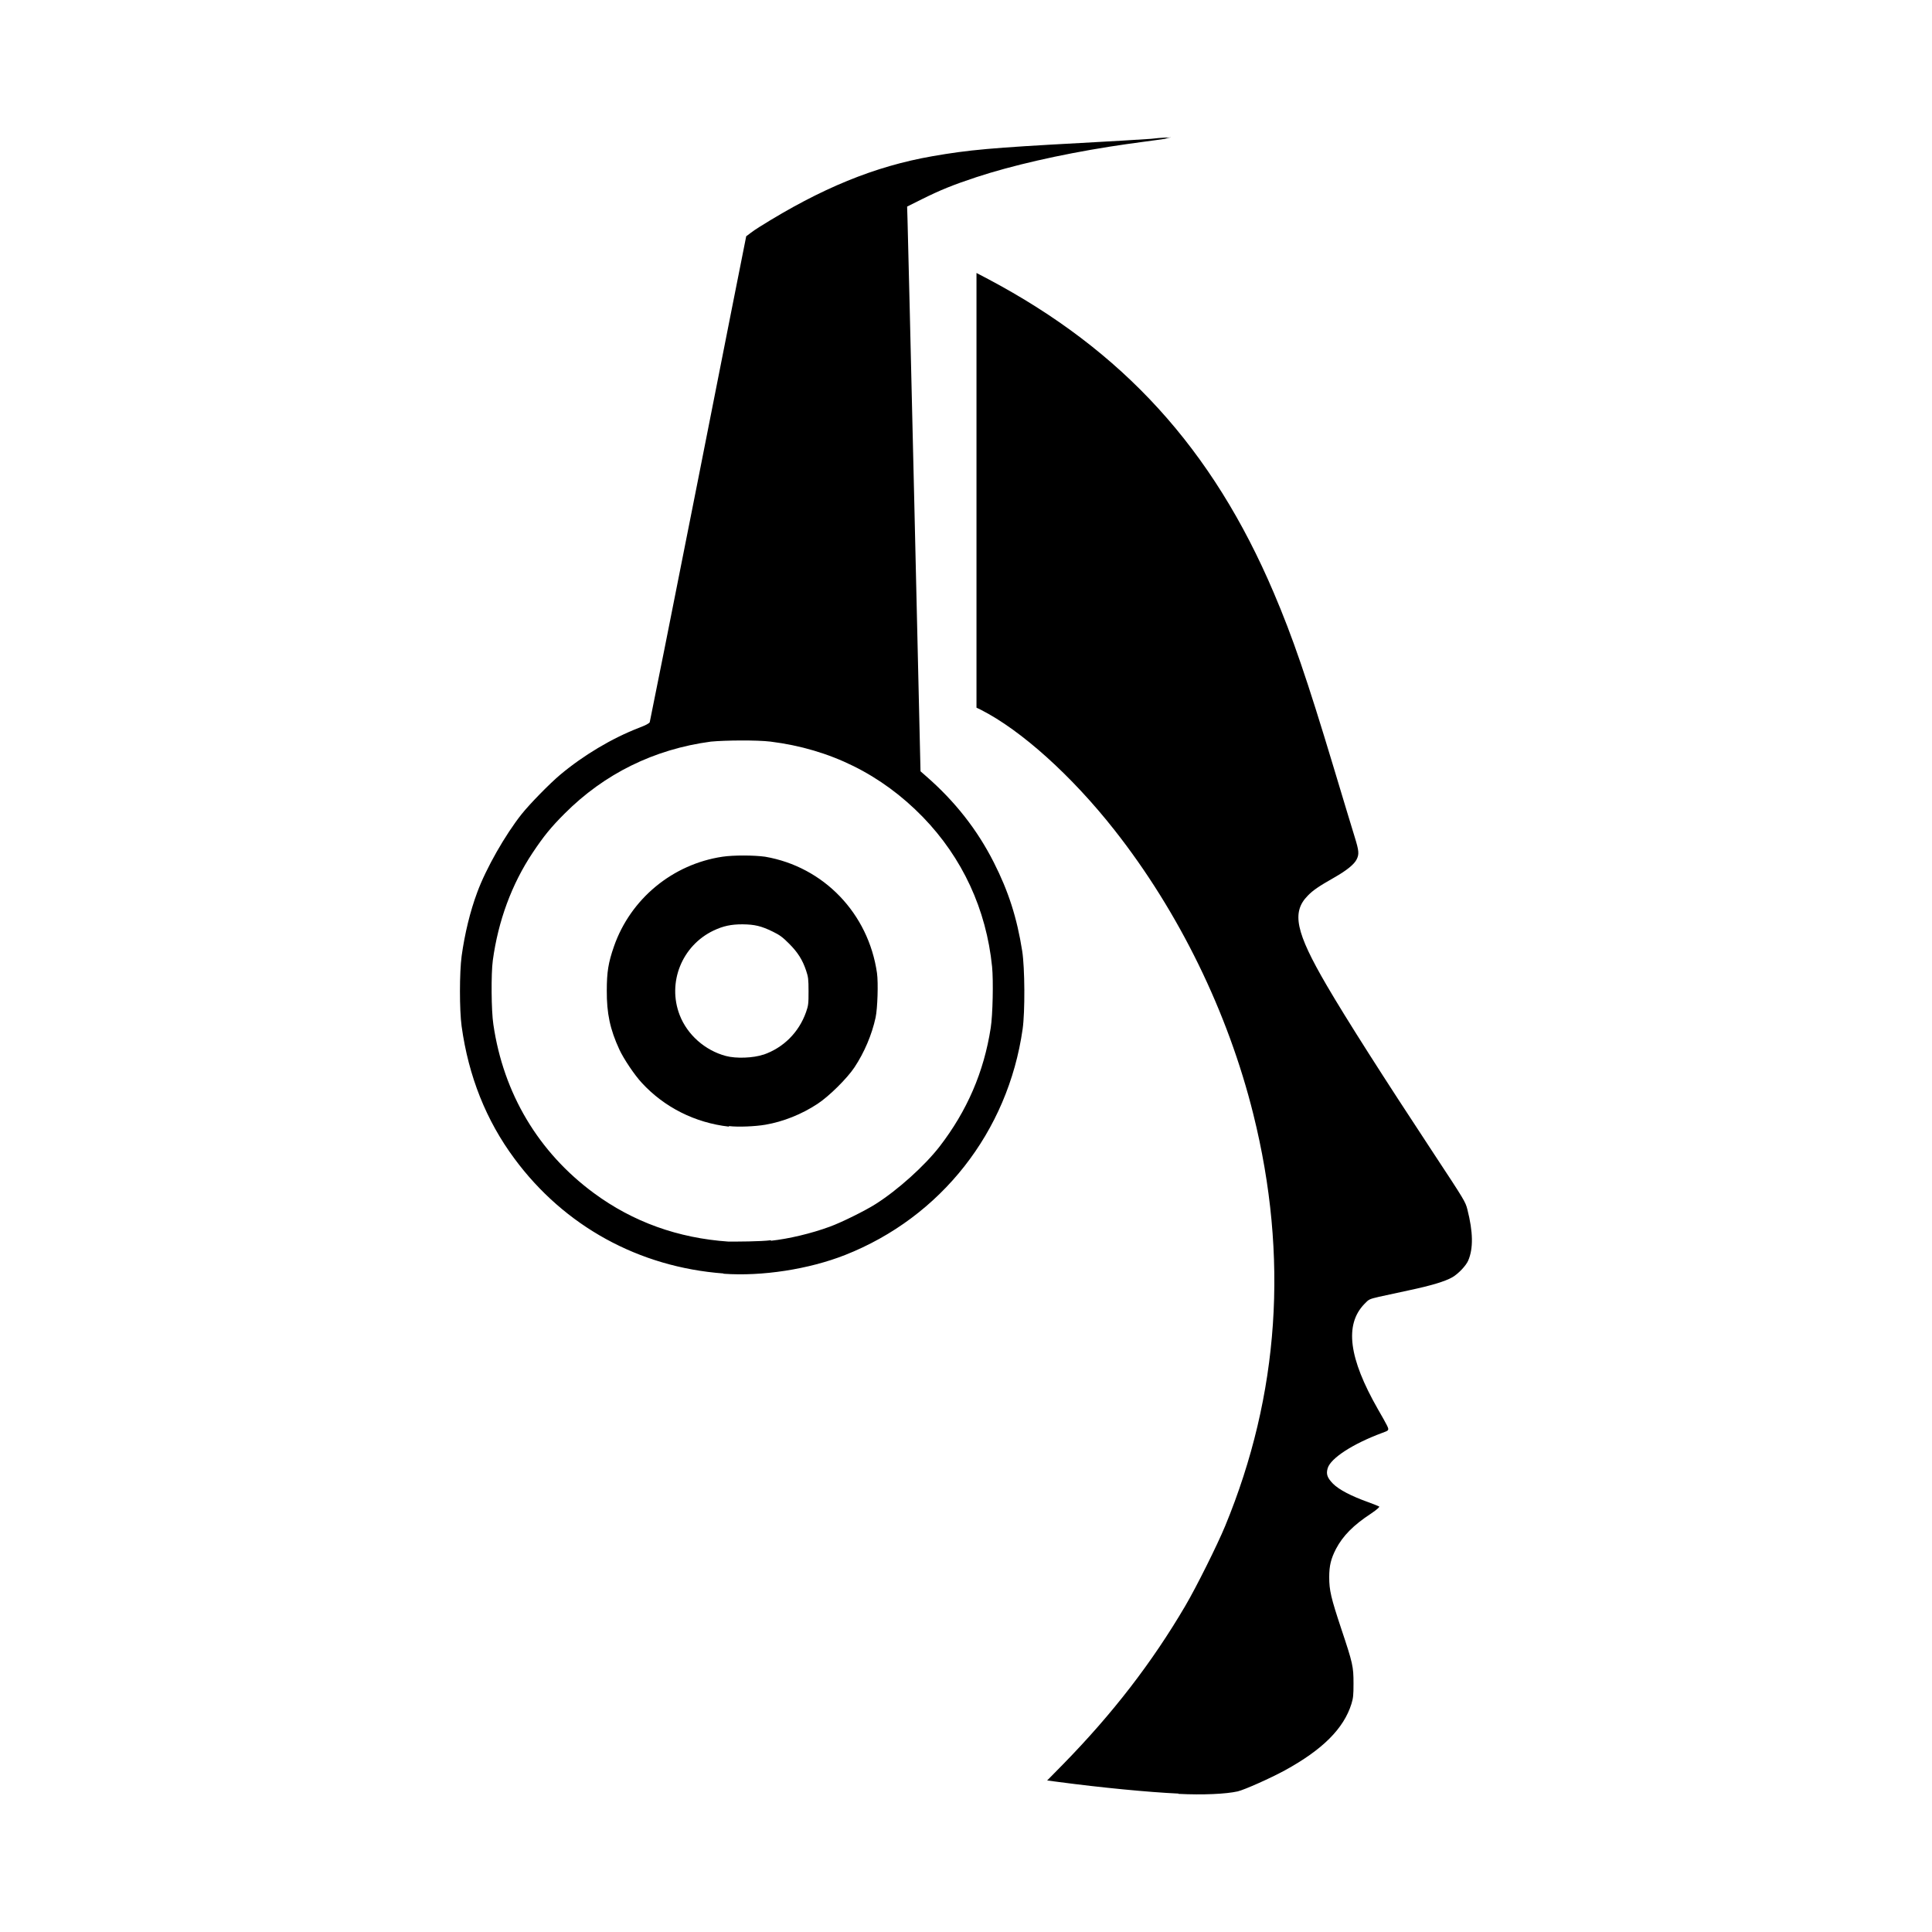 <?xml version="1.0" encoding="utf-8"?>
<svg fill="#000000" width="800px" height="800px" viewBox="0 0 14 14" role="img" focusable="false" aria-hidden="true" xmlns="http://www.w3.org/2000/svg"><path d="m 8.54,12.997 c -0.219,-0.01 -0.566,-0.044 -0.868,-0.084 l -0.084,-0.011 0.117,-0.119 c 0.357,-0.365 0.642,-0.734 0.884,-1.146 0.079,-0.134 0.232,-0.441 0.289,-0.579 0.393,-0.952 0.461,-1.951 0.204,-2.984 -0.184,-0.74 -0.539,-1.466 -1.006,-2.059 -0.31,-0.394 -0.676,-0.723 -0.967,-0.871 l -0.033,-0.016 0,-1.575 0,-1.575 0.084,0.044 c 0.977,0.518 1.626,1.229 2.07,2.273 0.137,0.321 0.241,0.625 0.432,1.259 0.068,0.226 0.137,0.455 0.154,0.509 0.032,0.103 0.034,0.127 0.014,0.166 -0.018,0.035 -0.072,0.079 -0.16,0.129 -0.116,0.066 -0.155,0.093 -0.193,0.132 -0.119,0.12 -0.088,0.265 0.136,0.649 0.143,0.245 0.408,0.661 0.779,1.224 0.221,0.335 0.227,0.346 0.241,0.4 0.042,0.165 0.044,0.284 0.006,0.372 -0.016,0.037 -0.071,0.095 -0.114,0.12 -0.053,0.031 -0.159,0.062 -0.315,0.095 -0.079,0.017 -0.177,0.038 -0.217,0.047 -0.071,0.017 -0.073,0.017 -0.107,0.053 -0.144,0.15 -0.112,0.392 0.098,0.76 0.072,0.125 0.079,0.14 0.075,0.15 -0.002,0.01 -0.022,0.015 -0.045,0.024 -0.21,0.078 -0.371,0.182 -0.393,0.255 -0.013,0.043 -0.003,0.07 0.039,0.113 0.043,0.043 0.133,0.09 0.257,0.134 0.038,0.014 0.073,0.028 0.077,0.031 0.006,0 -0.01,0.018 -0.059,0.051 -0.127,0.083 -0.204,0.161 -0.254,0.256 -0.036,0.07 -0.049,0.121 -0.049,0.204 -1.2e-4,0.096 0.013,0.151 0.087,0.374 0.084,0.251 0.089,0.274 0.089,0.397 0,0.085 -0.002,0.105 -0.015,0.148 -0.056,0.179 -0.209,0.332 -0.483,0.482 -0.105,0.057 -0.291,0.14 -0.341,0.152 -0.085,0.019 -0.252,0.027 -0.43,0.018 z m -3.298,-3.769 c -0.612,-0.046 -1.152,-0.342 -1.514,-0.832 -0.205,-0.276 -0.333,-0.597 -0.383,-0.96 -0.016,-0.116 -0.016,-0.39 3.1e-4,-0.509 0.022,-0.159 0.061,-0.322 0.113,-0.461 0.064,-0.174 0.203,-0.417 0.322,-0.567 0.061,-0.076 0.202,-0.22 0.278,-0.284 0.168,-0.141 0.375,-0.265 0.572,-0.341 0.05,-0.019 0.074,-0.032 0.078,-0.041 0.003,-0.01 0.161,-0.8 0.351,-1.762 0.19,-0.962 0.346,-1.753 0.348,-1.759 0.002,0 0.044,-0.036 0.095,-0.067 0.448,-0.281 0.836,-0.44 1.254,-0.513 0.264,-0.046 0.427,-0.061 1.076,-0.096 0.2,-0.011 0.429,-0.024 0.508,-0.03 0.079,-0.01 0.145,-0.01 0.146,-0.01 0.001,0.001 -0.019,0 -0.045,0.01 -0.062,0.01 -0.245,0.032 -0.402,0.057 -0.366,0.058 -0.71,0.137 -0.965,0.221 -0.172,0.057 -0.26,0.093 -0.395,0.16 l -0.106,0.053 0.003,0.1 c 0.002,0.055 0.024,0.975 0.049,2.046 l 0.045,1.946 0.041,0.036 c 0.208,0.181 0.37,0.387 0.49,0.624 0.106,0.209 0.168,0.401 0.206,0.643 0.019,0.122 0.021,0.439 0.003,0.565 -0.106,0.745 -0.592,1.363 -1.286,1.637 -0.264,0.104 -0.603,0.156 -0.881,0.136 z m 0.344,-0.237 c 0.13,-0.014 0.294,-0.053 0.427,-0.102 0.083,-0.03 0.257,-0.116 0.332,-0.164 0.16,-0.101 0.355,-0.277 0.463,-0.416 0.2,-0.259 0.322,-0.542 0.371,-0.86 0.015,-0.093 0.02,-0.343 0.01,-0.444 -0.042,-0.416 -0.215,-0.789 -0.502,-1.085 -0.301,-0.309 -0.671,-0.492 -1.103,-0.546 -0.098,-0.012 -0.33,-0.01 -0.433,0 -0.411,0.055 -0.772,0.233 -1.06,0.522 -0.098,0.098 -0.151,0.163 -0.231,0.283 -0.152,0.228 -0.25,0.494 -0.289,0.781 -0.013,0.095 -0.011,0.366 0.004,0.463 0.073,0.501 0.327,0.927 0.729,1.223 0.282,0.208 0.609,0.326 0.975,0.351 0.055,0 0.236,0 0.308,-0.01 z m -0.304,-0.827 c -0.246,-0.028 -0.468,-0.14 -0.631,-0.317 -0.054,-0.058 -0.132,-0.175 -0.163,-0.242 -0.067,-0.145 -0.092,-0.261 -0.091,-0.428 2.4e-4,-0.134 0.011,-0.201 0.052,-0.319 0.12,-0.344 0.424,-0.596 0.787,-0.65 0.081,-0.012 0.228,-0.011 0.308,0 0.425,0.073 0.749,0.411 0.811,0.843 0.01,0.071 0.004,0.256 -0.01,0.322 -0.027,0.125 -0.082,0.254 -0.153,0.361 -0.053,0.08 -0.184,0.21 -0.268,0.265 -0.115,0.076 -0.249,0.129 -0.377,0.151 -0.074,0.013 -0.201,0.018 -0.265,0.01 z m 0.249,-0.521 c 0.146,-0.05 0.258,-0.162 0.31,-0.309 0.017,-0.049 0.018,-0.06 0.018,-0.151 -1.3e-4,-0.089 -0.002,-0.103 -0.018,-0.151 -0.026,-0.077 -0.06,-0.131 -0.123,-0.194 -0.047,-0.047 -0.067,-0.062 -0.118,-0.087 -0.084,-0.041 -0.131,-0.052 -0.219,-0.053 -0.083,-2e-4 -0.14,0.012 -0.21,0.045 -0.229,0.109 -0.337,0.376 -0.246,0.612 0.055,0.143 0.184,0.257 0.335,0.297 0.074,0.02 0.2,0.015 0.272,-0.01 z"/></svg>